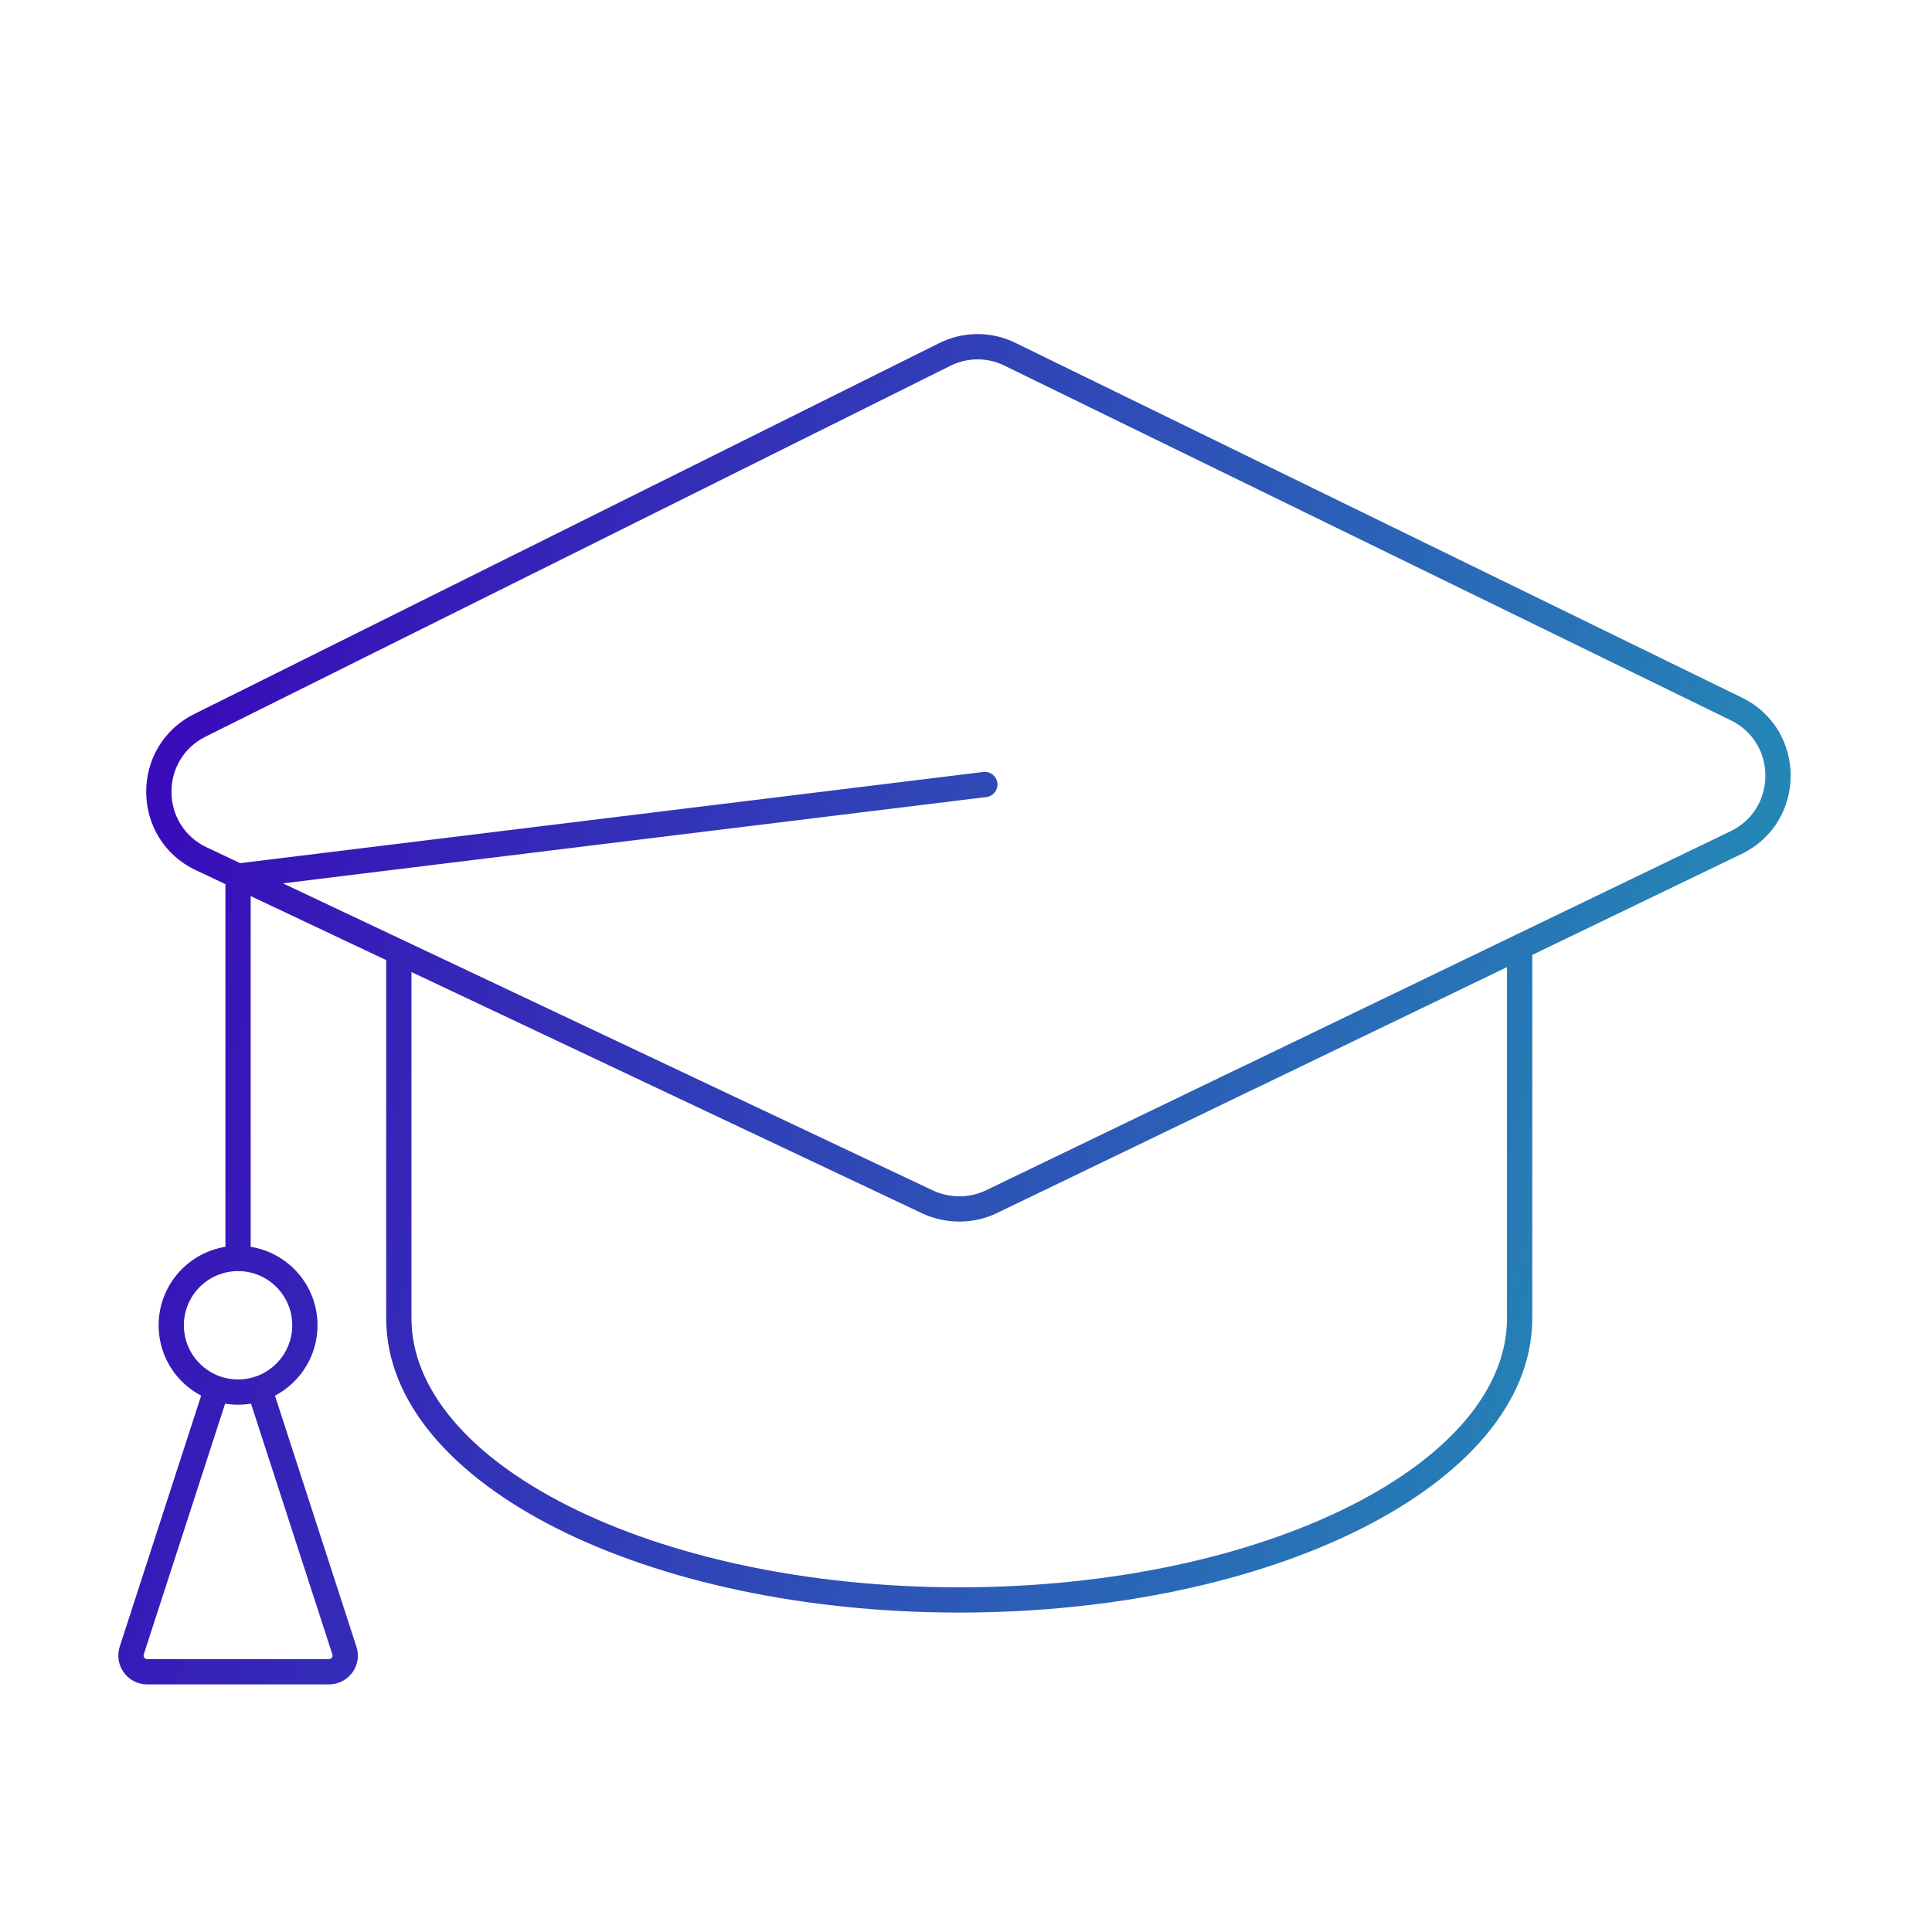 <svg width="98" height="98" viewBox="0 0 98 98" fill="none" xmlns="http://www.w3.org/2000/svg">
<path d="M88.062 42.74L88.34 43.317L88.341 43.317L88.062 42.74ZM63.397 54.638V55.279C63.493 55.279 63.588 55.257 63.675 55.215L63.397 54.638ZM63.39 54.638V53.997C63.293 53.997 63.198 54.019 63.111 54.061L63.39 54.638ZM50.297 60.953L50.575 61.53L50.575 61.53L50.297 60.953ZM47.053 60.967L46.779 61.547L46.782 61.548L47.053 60.967ZM10.222 43.566L10.496 42.986L10.494 42.986L10.222 43.566ZM10.149 36.788L10.435 37.361L10.435 37.361L10.149 36.788ZM47.907 17.988L48.193 18.562L48.195 18.561L47.907 17.988ZM51.238 17.974L50.953 18.548L50.957 18.55L51.238 17.974ZM88.076 35.962L87.795 36.538L87.795 36.538L88.076 35.962ZM77.724 66.862C77.724 66.508 77.438 66.221 77.084 66.221C76.73 66.221 76.443 66.508 76.443 66.862H77.724ZM20.871 66.862C20.871 66.508 20.584 66.221 20.23 66.221C19.876 66.221 19.589 66.508 19.589 66.862H20.871ZM76.442 66.855C76.442 67.209 76.729 67.496 77.083 67.496C77.437 67.496 77.724 67.209 77.724 66.855H76.442ZM77.724 48.309C77.724 47.955 77.437 47.668 77.083 47.668C76.729 47.668 76.442 47.955 76.442 48.309H77.724ZM19.589 66.855C19.589 67.209 19.876 67.496 20.23 67.496C20.584 67.496 20.871 67.209 20.871 66.855H19.589ZM20.871 48.309C20.871 47.955 20.584 47.668 20.23 47.668C19.876 47.668 19.589 47.955 19.589 48.309H20.871ZM50.034 40.429C50.386 40.386 50.635 40.066 50.592 39.715C50.549 39.364 50.229 39.114 49.878 39.157L50.034 40.429ZM12.075 44.442L11.997 43.806C11.676 43.845 11.434 44.118 11.434 44.442H12.075ZM11.434 63.408C11.434 63.762 11.721 64.049 12.075 64.049C12.429 64.049 12.716 63.762 12.716 63.408H11.434ZM17.471 83.728L16.861 83.925L16.862 83.928L17.471 83.728ZM6.681 83.728L6.071 83.53L6.07 83.535L6.681 83.728ZM87.783 42.163L63.118 54.061L63.675 55.215L88.34 43.317L87.783 42.163ZM63.397 53.997H63.39V55.279H63.397V53.997ZM63.111 54.061L50.018 60.376L50.575 61.53L63.668 55.215L63.111 54.061ZM50.018 60.376C49.174 60.783 48.18 60.785 47.323 60.386L46.782 61.548C47.982 62.106 49.378 62.107 50.575 61.53L50.018 60.376ZM10.494 42.986C8.127 41.874 8.09 38.528 10.435 37.361L9.864 36.214C6.561 37.857 6.61 42.578 9.95 44.146L10.494 42.986ZM10.435 37.361L48.193 18.562L47.621 17.415L9.864 36.214L10.435 37.361ZM48.195 18.561C49.067 18.122 50.086 18.117 50.953 18.548L51.523 17.4C50.291 16.788 48.847 16.797 47.619 17.416L48.195 18.561ZM50.957 18.55L87.795 36.538L88.357 35.386L51.519 17.398L50.957 18.55ZM87.795 36.538C90.138 37.679 90.133 41.027 87.783 42.163L88.341 43.317C91.653 41.716 91.663 36.997 88.357 35.386L87.795 36.538ZM76.443 66.862C76.443 70.437 73.545 73.845 68.471 76.397C63.435 78.93 56.432 80.516 48.66 80.516V81.797C56.589 81.797 63.797 80.183 69.047 77.542C74.26 74.92 77.724 71.18 77.724 66.862H76.443ZM48.66 80.516C40.889 80.516 33.884 78.93 28.846 76.397C23.77 73.844 20.871 70.437 20.871 66.862H19.589C19.589 71.18 23.055 74.92 28.27 77.542C33.522 80.183 40.732 81.797 48.66 81.797V80.516ZM77.724 66.855V48.309H76.442V66.855H77.724ZM20.871 66.855V48.309H19.589V66.855H20.871ZM49.878 39.157L11.997 43.806L12.153 45.078L50.034 40.429L49.878 39.157ZM11.434 44.442V63.408H12.716V44.442H11.434ZM14.824 67.224C14.824 68.742 13.593 69.972 12.076 69.972V71.254C14.301 71.254 16.106 69.45 16.106 67.224H14.824ZM12.076 69.972C10.558 69.972 9.327 68.742 9.327 67.224H8.046C8.046 69.45 9.85 71.254 12.076 71.254V69.972ZM9.327 67.224C9.327 65.706 10.558 64.476 12.076 64.476V63.194C9.85 63.194 8.046 64.998 8.046 67.224H9.327ZM12.076 64.476C13.593 64.476 14.824 65.706 14.824 67.224H16.106C16.106 64.998 14.301 63.194 12.076 63.194V64.476ZM12.545 70.623L16.861 83.925L18.08 83.53L13.764 70.227L12.545 70.623ZM16.862 83.928C16.897 84.035 16.817 84.158 16.689 84.158V85.44C17.676 85.44 18.392 84.477 18.08 83.527L16.862 83.928ZM16.689 84.158H7.463V85.44H16.689V84.158ZM7.463 84.158C7.345 84.158 7.254 84.042 7.292 83.92L6.07 83.535C5.775 84.47 6.466 85.44 7.463 85.44V84.158ZM7.29 83.925L11.606 70.623L10.387 70.227L6.071 83.53L7.29 83.925ZM47.326 60.388L10.496 42.986L9.948 44.145L46.779 61.547L47.326 60.388Z" fill="url(#paint0_linear_11108_65903)"/>
<defs>
<linearGradient id="paint0_linear_11108_65903" x1="6.642" y1="17.587" x2="89.908" y2="40.786" gradientUnits="userSpaceOnUse">
<stop stop-color="#3B00B9"/>
<stop offset="1" stop-color="#2586B6"/>
</linearGradient>
</defs>
</svg>
